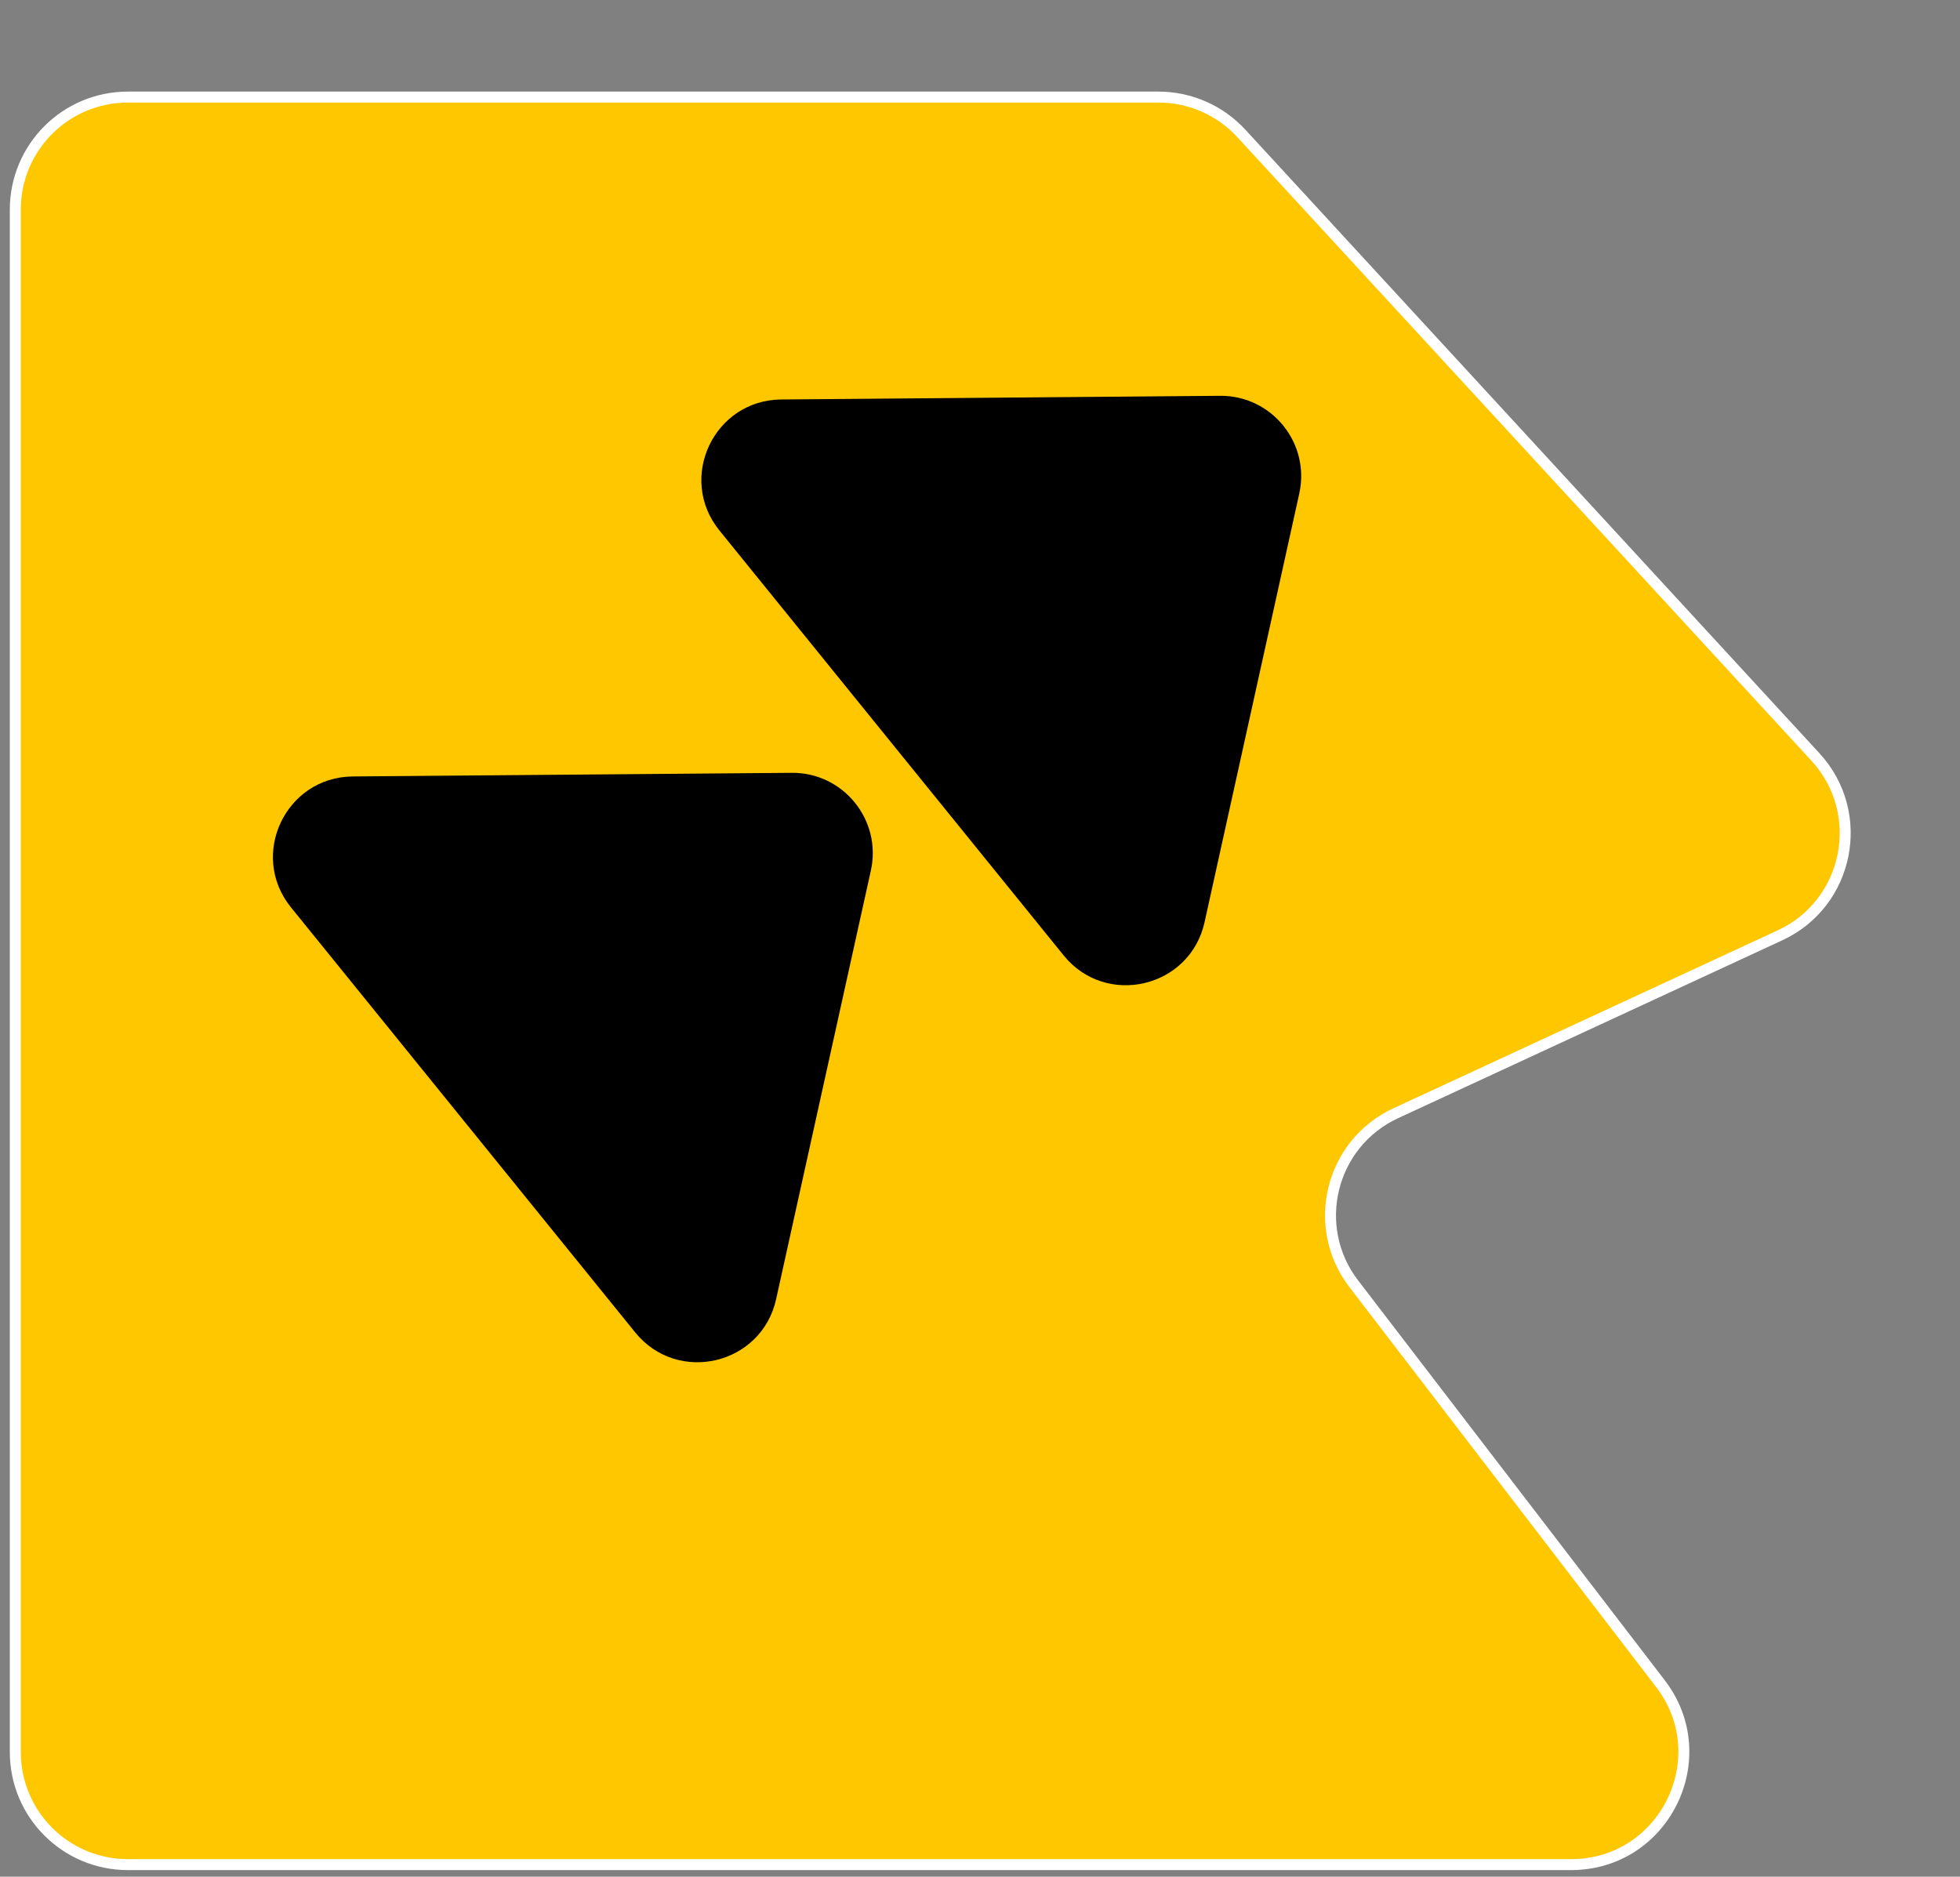 <svg width="47" height="45" viewBox="0 0 47 45" fill="none" xmlns="http://www.w3.org/2000/svg">
<rect x="0" y="0" width="47" height="45" fill="#808080" stroke="none"/>
<path d="M0.367 42.012V5.026C0.367 3.536 1.575 2.328 3.065 2.328H27.781C28.536 2.328 29.255 2.644 29.766 3.198L43.534 18.152C44.772 19.498 44.342 21.66 42.682 22.428L33.47 26.693C31.902 27.419 31.411 29.412 32.463 30.783L39.816 40.37C41.177 42.145 39.912 44.71 37.675 44.71H3.065C1.575 44.71 0.367 43.502 0.367 42.012Z" fill="#FFC700" stroke="white" stroke-width="0.263"/>
<path d="M18.985 18.531C20.223 18.52 21.15 19.664 20.883 20.874L18.611 31.152C18.263 32.728 16.248 33.203 15.232 31.949L6.978 21.758C5.962 20.504 6.845 18.632 8.459 18.618L18.985 18.531Z" fill="black"/>
<path d="M29.258 9.491C30.497 9.481 31.423 10.625 31.156 11.834L28.885 22.112C28.537 23.688 26.521 24.163 25.506 22.909L17.251 12.719C16.235 11.465 17.119 9.592 18.733 9.579L29.258 9.491Z" fill="black"/>
</svg>